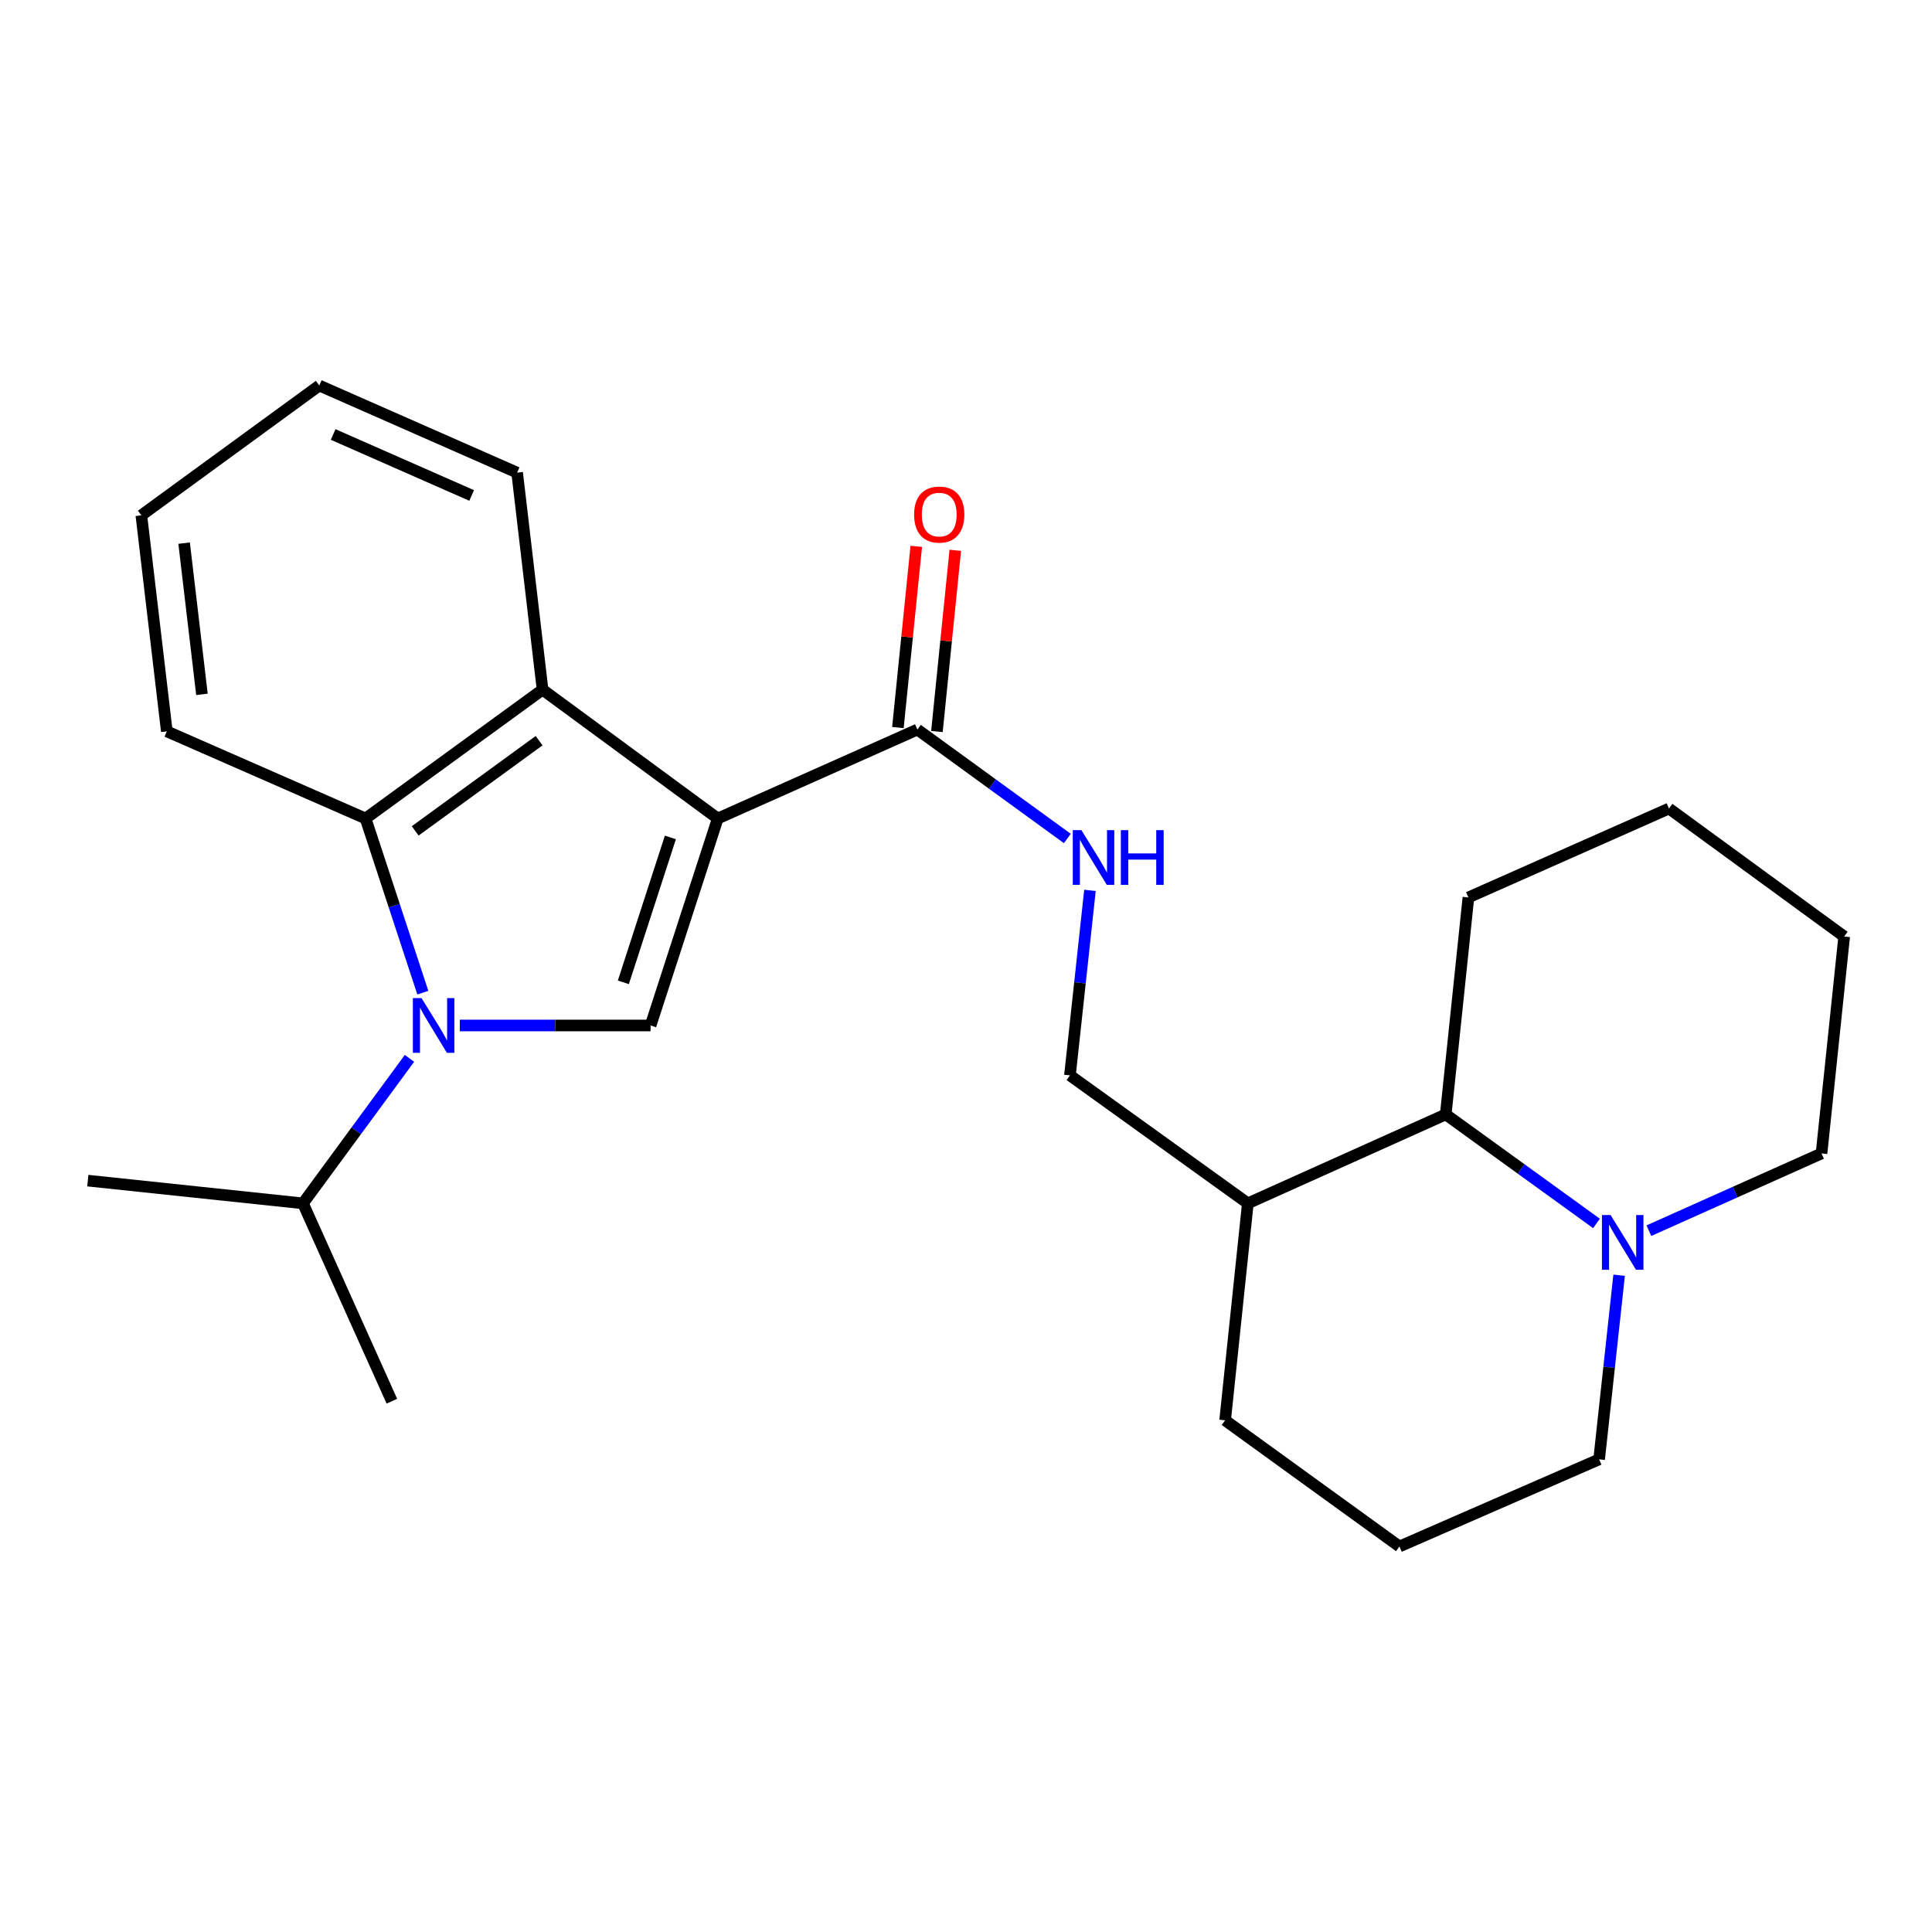 <?xml version='1.0' encoding='iso-8859-1'?>
<svg version='1.1' baseProfile='full'
              xmlns='http://www.w3.org/2000/svg'
                      xmlns:rdkit='http://www.rdkit.org/xml'
                      xmlns:xlink='http://www.w3.org/1999/xlink'
                  xml:space='preserve'
width='1000px' height='1000px' viewBox='0 0 1000 1000'>
<!-- END OF HEADER -->
<rect style='opacity:1.0;fill:#FFFFFF;stroke:none' width='1000' height='1000' x='0' y='0'> </rect>
<path class='bond-1' d='M 371.509,423.654 L 336.742,530.786' style='fill:none;fill-rule:evenodd;stroke:#000000;stroke-width:6px;stroke-linecap:butt;stroke-linejoin:miter;stroke-opacity:1' />
<path class='bond-1' d='M 346.986,433.458 L 322.649,508.451' style='fill:none;fill-rule:evenodd;stroke:#000000;stroke-width:6px;stroke-linecap:butt;stroke-linejoin:miter;stroke-opacity:1' />
<path class='bond-2' d='M 371.509,423.654 L 280.83,356.961' style='fill:none;fill-rule:evenodd;stroke:#000000;stroke-width:6px;stroke-linecap:butt;stroke-linejoin:miter;stroke-opacity:1' />
<path class='bond-4' d='M 371.509,423.654 L 474.852,377.61' style='fill:none;fill-rule:evenodd;stroke:#000000;stroke-width:6px;stroke-linecap:butt;stroke-linejoin:miter;stroke-opacity:1' />
<path class='bond-0' d='M 237.992,530.786 L 287.367,530.786' style='fill:none;fill-rule:evenodd;stroke:#0000FF;stroke-width:6px;stroke-linecap:butt;stroke-linejoin:miter;stroke-opacity:1' />
<path class='bond-0' d='M 287.367,530.786 L 336.742,530.786' style='fill:none;fill-rule:evenodd;stroke:#000000;stroke-width:6px;stroke-linecap:butt;stroke-linejoin:miter;stroke-opacity:1' />
<path class='bond-9' d='M 211.945,547.802 L 184.38,585.327' style='fill:none;fill-rule:evenodd;stroke:#0000FF;stroke-width:6px;stroke-linecap:butt;stroke-linejoin:miter;stroke-opacity:1' />
<path class='bond-9' d='M 184.38,585.327 L 156.816,622.853' style='fill:none;fill-rule:evenodd;stroke:#000000;stroke-width:6px;stroke-linecap:butt;stroke-linejoin:miter;stroke-opacity:1' />
<path class='bond-25' d='M 218.861,513.807 L 204.038,468.731' style='fill:none;fill-rule:evenodd;stroke:#0000FF;stroke-width:6px;stroke-linecap:butt;stroke-linejoin:miter;stroke-opacity:1' />
<path class='bond-25' d='M 204.038,468.731 L 189.215,423.654' style='fill:none;fill-rule:evenodd;stroke:#000000;stroke-width:6px;stroke-linecap:butt;stroke-linejoin:miter;stroke-opacity:1' />
<path class='bond-3' d='M 280.83,356.961 L 189.215,423.654' style='fill:none;fill-rule:evenodd;stroke:#000000;stroke-width:6px;stroke-linecap:butt;stroke-linejoin:miter;stroke-opacity:1' />
<path class='bond-3' d='M 279.034,383.376 L 214.904,430.061' style='fill:none;fill-rule:evenodd;stroke:#000000;stroke-width:6px;stroke-linecap:butt;stroke-linejoin:miter;stroke-opacity:1' />
<path class='bond-13' d='M 280.83,356.961 L 267.67,244.642' style='fill:none;fill-rule:evenodd;stroke:#000000;stroke-width:6px;stroke-linecap:butt;stroke-linejoin:miter;stroke-opacity:1' />
<path class='bond-14' d='M 189.215,423.654 L 86.345,378.546' style='fill:none;fill-rule:evenodd;stroke:#000000;stroke-width:6px;stroke-linecap:butt;stroke-linejoin:miter;stroke-opacity:1' />
<path class='bond-7' d='M 474.852,377.61 L 513.65,405.805' style='fill:none;fill-rule:evenodd;stroke:#000000;stroke-width:6px;stroke-linecap:butt;stroke-linejoin:miter;stroke-opacity:1' />
<path class='bond-7' d='M 513.65,405.805 L 552.448,433.999' style='fill:none;fill-rule:evenodd;stroke:#0000FF;stroke-width:6px;stroke-linecap:butt;stroke-linejoin:miter;stroke-opacity:1' />
<path class='bond-11' d='M 484.95,378.633 L 489.704,331.738' style='fill:none;fill-rule:evenodd;stroke:#000000;stroke-width:6px;stroke-linecap:butt;stroke-linejoin:miter;stroke-opacity:1' />
<path class='bond-11' d='M 489.704,331.738 L 494.458,284.842' style='fill:none;fill-rule:evenodd;stroke:#FF0000;stroke-width:6px;stroke-linecap:butt;stroke-linejoin:miter;stroke-opacity:1' />
<path class='bond-11' d='M 464.754,376.586 L 469.509,329.69' style='fill:none;fill-rule:evenodd;stroke:#000000;stroke-width:6px;stroke-linecap:butt;stroke-linejoin:miter;stroke-opacity:1' />
<path class='bond-11' d='M 469.509,329.69 L 474.263,282.794' style='fill:none;fill-rule:evenodd;stroke:#FF0000;stroke-width:6px;stroke-linecap:butt;stroke-linejoin:miter;stroke-opacity:1' />
<path class='bond-5' d='M 826.337,633.25 L 787.323,605.035' style='fill:none;fill-rule:evenodd;stroke:#0000FF;stroke-width:6px;stroke-linecap:butt;stroke-linejoin:miter;stroke-opacity:1' />
<path class='bond-5' d='M 787.323,605.035 L 748.31,576.82' style='fill:none;fill-rule:evenodd;stroke:#000000;stroke-width:6px;stroke-linecap:butt;stroke-linejoin:miter;stroke-opacity:1' />
<path class='bond-15' d='M 853.461,636.995 L 898.139,617.006' style='fill:none;fill-rule:evenodd;stroke:#0000FF;stroke-width:6px;stroke-linecap:butt;stroke-linejoin:miter;stroke-opacity:1' />
<path class='bond-15' d='M 898.139,617.006 L 942.817,597.017' style='fill:none;fill-rule:evenodd;stroke:#000000;stroke-width:6px;stroke-linecap:butt;stroke-linejoin:miter;stroke-opacity:1' />
<path class='bond-27' d='M 838.057,660.045 L 832.879,707.702' style='fill:none;fill-rule:evenodd;stroke:#0000FF;stroke-width:6px;stroke-linecap:butt;stroke-linejoin:miter;stroke-opacity:1' />
<path class='bond-27' d='M 832.879,707.702 L 827.701,755.358' style='fill:none;fill-rule:evenodd;stroke:#000000;stroke-width:6px;stroke-linecap:butt;stroke-linejoin:miter;stroke-opacity:1' />
<path class='bond-6' d='M 748.31,576.82 L 645.88,622.853' style='fill:none;fill-rule:evenodd;stroke:#000000;stroke-width:6px;stroke-linecap:butt;stroke-linejoin:miter;stroke-opacity:1' />
<path class='bond-18' d='M 748.31,576.82 L 760.05,464.511' style='fill:none;fill-rule:evenodd;stroke:#000000;stroke-width:6px;stroke-linecap:butt;stroke-linejoin:miter;stroke-opacity:1' />
<path class='bond-10' d='M 564.166,460.847 L 558.984,508.729' style='fill:none;fill-rule:evenodd;stroke:#0000FF;stroke-width:6px;stroke-linecap:butt;stroke-linejoin:miter;stroke-opacity:1' />
<path class='bond-10' d='M 558.984,508.729 L 553.803,556.611' style='fill:none;fill-rule:evenodd;stroke:#000000;stroke-width:6px;stroke-linecap:butt;stroke-linejoin:miter;stroke-opacity:1' />
<path class='bond-8' d='M 645.88,622.853 L 553.803,556.611' style='fill:none;fill-rule:evenodd;stroke:#000000;stroke-width:6px;stroke-linecap:butt;stroke-linejoin:miter;stroke-opacity:1' />
<path class='bond-17' d='M 645.88,622.853 L 634.118,735.15' style='fill:none;fill-rule:evenodd;stroke:#000000;stroke-width:6px;stroke-linecap:butt;stroke-linejoin:miter;stroke-opacity:1' />
<path class='bond-19' d='M 156.816,622.853 L 45.455,611.091' style='fill:none;fill-rule:evenodd;stroke:#000000;stroke-width:6px;stroke-linecap:butt;stroke-linejoin:miter;stroke-opacity:1' />
<path class='bond-20' d='M 156.816,622.853 L 202.838,725.271' style='fill:none;fill-rule:evenodd;stroke:#000000;stroke-width:6px;stroke-linecap:butt;stroke-linejoin:miter;stroke-opacity:1' />
<path class='bond-12' d='M 827.701,755.358 L 724.346,800.455' style='fill:none;fill-rule:evenodd;stroke:#000000;stroke-width:6px;stroke-linecap:butt;stroke-linejoin:miter;stroke-opacity:1' />
<path class='bond-23' d='M 267.67,244.642 L 165.251,199.545' style='fill:none;fill-rule:evenodd;stroke:#000000;stroke-width:6px;stroke-linecap:butt;stroke-linejoin:miter;stroke-opacity:1' />
<path class='bond-23' d='M 244.127,256.455 L 172.434,224.887' style='fill:none;fill-rule:evenodd;stroke:#000000;stroke-width:6px;stroke-linecap:butt;stroke-linejoin:miter;stroke-opacity:1' />
<path class='bond-26' d='M 86.345,378.546 L 73.162,266.734' style='fill:none;fill-rule:evenodd;stroke:#000000;stroke-width:6px;stroke-linecap:butt;stroke-linejoin:miter;stroke-opacity:1' />
<path class='bond-26' d='M 104.527,359.397 L 95.299,281.129' style='fill:none;fill-rule:evenodd;stroke:#000000;stroke-width:6px;stroke-linecap:butt;stroke-linejoin:miter;stroke-opacity:1' />
<path class='bond-28' d='M 942.817,597.017 L 954.545,484.731' style='fill:none;fill-rule:evenodd;stroke:#000000;stroke-width:6px;stroke-linecap:butt;stroke-linejoin:miter;stroke-opacity:1' />
<path class='bond-16' d='M 724.346,800.455 L 634.118,735.15' style='fill:none;fill-rule:evenodd;stroke:#000000;stroke-width:6px;stroke-linecap:butt;stroke-linejoin:miter;stroke-opacity:1' />
<path class='bond-24' d='M 760.05,464.511 L 863.866,418.489' style='fill:none;fill-rule:evenodd;stroke:#000000;stroke-width:6px;stroke-linecap:butt;stroke-linejoin:miter;stroke-opacity:1' />
<path class='bond-21' d='M 954.545,484.731 L 863.866,418.489' style='fill:none;fill-rule:evenodd;stroke:#000000;stroke-width:6px;stroke-linecap:butt;stroke-linejoin:miter;stroke-opacity:1' />
<path class='bond-22' d='M 73.162,266.734 L 165.251,199.545' style='fill:none;fill-rule:evenodd;stroke:#000000;stroke-width:6px;stroke-linecap:butt;stroke-linejoin:miter;stroke-opacity:1' />
<path  class='atom-1' d='M 218.184 516.626
L 227.464 531.626
Q 228.384 533.106, 229.864 535.786
Q 231.344 538.466, 231.424 538.626
L 231.424 516.626
L 235.184 516.626
L 235.184 544.946
L 231.304 544.946
L 221.344 528.546
Q 220.184 526.626, 218.944 524.426
Q 217.744 522.226, 217.384 521.546
L 217.384 544.946
L 213.704 544.946
L 213.704 516.626
L 218.184 516.626
' fill='#0000FF'/>
<path  class='atom-6' d='M 833.643 628.901
L 842.923 643.901
Q 843.843 645.381, 845.323 648.061
Q 846.803 650.741, 846.883 650.901
L 846.883 628.901
L 850.643 628.901
L 850.643 657.221
L 846.763 657.221
L 836.803 640.821
Q 835.643 638.901, 834.403 636.701
Q 833.203 634.501, 832.843 633.821
L 832.843 657.221
L 829.163 657.221
L 829.163 628.901
L 833.643 628.901
' fill='#0000FF'/>
<path  class='atom-8' d='M 559.745 429.691
L 569.025 444.691
Q 569.945 446.171, 571.425 448.851
Q 572.905 451.531, 572.985 451.691
L 572.985 429.691
L 576.745 429.691
L 576.745 458.011
L 572.865 458.011
L 562.905 441.611
Q 561.745 439.691, 560.505 437.491
Q 559.305 435.291, 558.945 434.611
L 558.945 458.011
L 555.265 458.011
L 555.265 429.691
L 559.745 429.691
' fill='#0000FF'/>
<path  class='atom-8' d='M 580.145 429.691
L 583.985 429.691
L 583.985 441.731
L 598.465 441.731
L 598.465 429.691
L 602.305 429.691
L 602.305 458.011
L 598.465 458.011
L 598.465 444.931
L 583.985 444.931
L 583.985 458.011
L 580.145 458.011
L 580.145 429.691
' fill='#0000FF'/>
<path  class='atom-12' d='M 473.14 266.34
Q 473.14 259.54, 476.5 255.74
Q 479.86 251.94, 486.14 251.94
Q 492.42 251.94, 495.78 255.74
Q 499.14 259.54, 499.14 266.34
Q 499.14 273.22, 495.74 277.14
Q 492.34 281.02, 486.14 281.02
Q 479.9 281.02, 476.5 277.14
Q 473.14 273.26, 473.14 266.34
M 486.14 277.82
Q 490.46 277.82, 492.78 274.94
Q 495.14 272.02, 495.14 266.34
Q 495.14 260.78, 492.78 257.98
Q 490.46 255.14, 486.14 255.14
Q 481.82 255.14, 479.46 257.94
Q 477.14 260.74, 477.14 266.34
Q 477.14 272.06, 479.46 274.94
Q 481.82 277.82, 486.14 277.82
' fill='#FF0000'/>
</svg>

